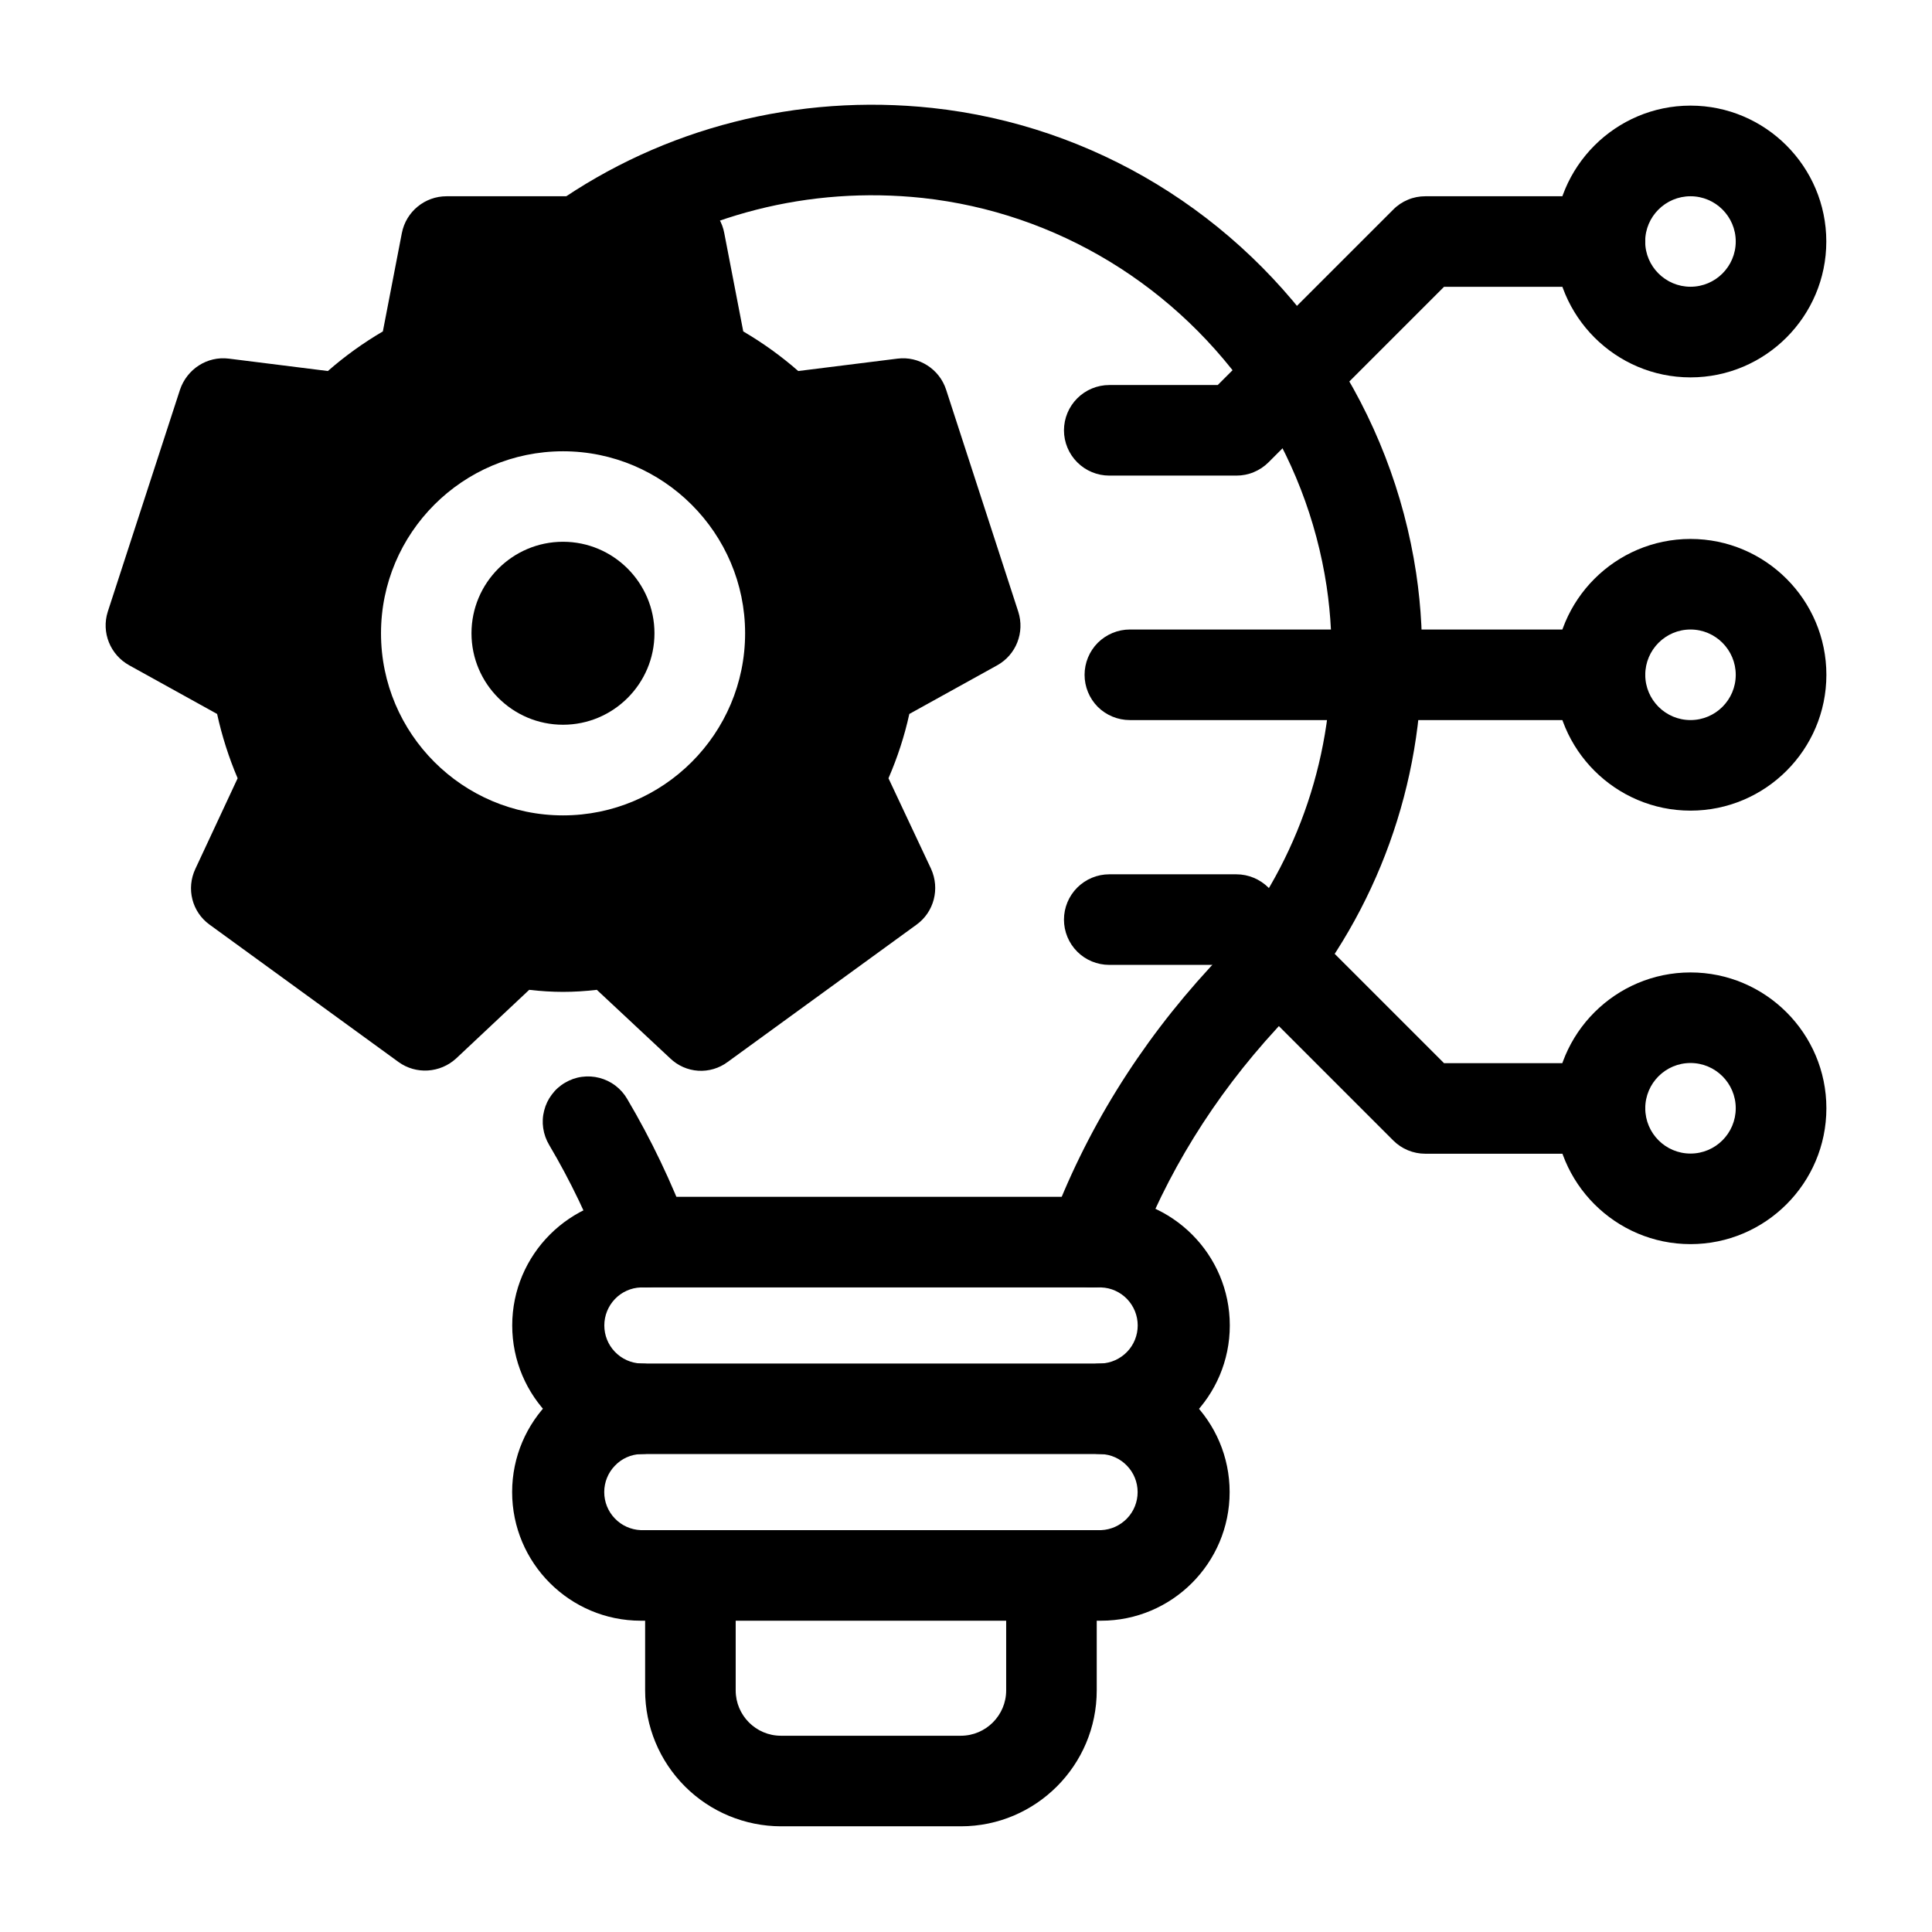 <svg width="24" height="24" viewBox="0 0 24 24" fill="none" xmlns="http://www.w3.org/2000/svg">
<path d="M11.936 22.687H9.701C9.254 22.686 8.825 22.508 8.509 22.192C8.192 21.875 8.014 21.447 8.014 20.999V19.57C8.014 19.421 8.073 19.278 8.178 19.173C8.284 19.067 8.427 19.008 8.576 19.008C8.725 19.008 8.868 19.067 8.974 19.173C9.079 19.278 9.139 19.421 9.139 19.57V20.999C9.139 21.309 9.391 21.562 9.701 21.562H11.936C12.246 21.562 12.499 21.309 12.499 20.999V19.57C12.499 19.421 12.558 19.278 12.664 19.173C12.769 19.067 12.912 19.008 13.061 19.008C13.21 19.008 13.354 19.067 13.459 19.173C13.564 19.278 13.624 19.421 13.624 19.57V20.999C13.624 21.93 12.867 22.687 11.936 22.687ZM13.571 15.993C13.48 15.993 13.391 15.971 13.311 15.929C13.23 15.886 13.162 15.826 13.11 15.751C13.058 15.677 13.025 15.591 13.014 15.501C13.002 15.411 13.012 15.319 13.044 15.234C13.481 14.057 14.15 12.974 15.033 12.015C15.956 11.019 16.489 9.723 16.534 8.365C16.552 8.004 16.533 7.642 16.48 7.285C16.355 6.457 16.048 5.666 15.582 4.969C14.63 3.555 13.127 2.64 11.459 2.459C10.059 2.31 8.666 2.664 7.534 3.459C7.412 3.545 7.261 3.578 7.114 3.553C6.967 3.527 6.836 3.444 6.751 3.322C6.665 3.2 6.631 3.049 6.657 2.902C6.683 2.755 6.766 2.624 6.888 2.538C8.242 1.587 9.909 1.162 11.58 1.341C13.578 1.557 15.378 2.651 16.516 4.342C17.075 5.177 17.442 6.126 17.592 7.119C17.656 7.547 17.678 7.979 17.658 8.411C17.603 10.036 16.964 11.586 15.858 12.778C15.077 13.627 14.485 14.586 14.098 15.626C14.058 15.733 13.986 15.826 13.892 15.892C13.798 15.957 13.686 15.992 13.571 15.992V15.993ZM8.021 15.993C7.907 15.993 7.795 15.958 7.701 15.893C7.607 15.827 7.535 15.735 7.495 15.628C7.312 15.141 7.087 14.671 6.822 14.223C6.784 14.159 6.759 14.089 6.748 14.015C6.737 13.942 6.741 13.867 6.76 13.795C6.778 13.723 6.81 13.656 6.855 13.597C6.899 13.537 6.955 13.487 7.019 13.45C7.083 13.412 7.153 13.387 7.227 13.377C7.3 13.367 7.375 13.371 7.447 13.39C7.519 13.409 7.586 13.441 7.645 13.486C7.704 13.531 7.754 13.587 7.791 13.651C8.089 14.155 8.342 14.685 8.548 15.233C8.58 15.318 8.591 15.409 8.58 15.5C8.568 15.59 8.536 15.676 8.484 15.751C8.432 15.825 8.363 15.886 8.283 15.929C8.202 15.971 8.112 15.993 8.022 15.993H8.021Z" fill="black"/>
<path d="M13.679 18.063H7.961C7.08 18.063 6.363 17.346 6.363 16.465C6.363 15.584 7.08 14.867 7.961 14.867H13.679C14.56 14.867 15.277 15.584 15.277 16.465C15.277 17.346 14.56 18.063 13.679 18.063ZM7.961 15.993C7.839 15.997 7.723 16.049 7.639 16.137C7.554 16.226 7.507 16.343 7.507 16.465C7.507 16.588 7.554 16.705 7.639 16.793C7.723 16.881 7.839 16.933 7.961 16.938H13.679C13.801 16.933 13.916 16.881 14.001 16.793C14.086 16.705 14.133 16.588 14.133 16.465C14.133 16.343 14.086 16.226 14.001 16.137C13.916 16.049 13.801 15.997 13.679 15.993H7.961Z" fill="black"/>
<path d="M13.678 20.133H7.96C7.079 20.133 6.362 19.417 6.362 18.535C6.362 17.654 7.079 16.938 7.96 16.938C8.109 16.938 8.252 16.997 8.358 17.102C8.463 17.208 8.523 17.351 8.523 17.5C8.523 17.649 8.463 17.792 8.358 17.898C8.252 18.003 8.109 18.063 7.96 18.063C7.838 18.067 7.722 18.119 7.638 18.208C7.553 18.296 7.506 18.413 7.506 18.535C7.506 18.658 7.553 18.775 7.638 18.863C7.722 18.951 7.838 19.003 7.96 19.008H13.678C13.8 19.003 13.915 18.951 14 18.863C14.085 18.775 14.132 18.658 14.132 18.535C14.132 18.413 14.085 18.296 14 18.208C13.915 18.119 13.8 18.067 13.678 18.063C13.528 18.063 13.385 18.003 13.28 17.898C13.174 17.792 13.115 17.649 13.115 17.5C13.115 17.351 13.174 17.208 13.28 17.102C13.385 16.997 13.528 16.938 13.678 16.938C14.559 16.938 15.275 17.654 15.275 18.535C15.275 19.417 14.559 20.133 13.678 20.133ZM8.13 7.867C8.13 8.493 7.62 9.003 6.994 9.003C6.367 9.003 5.857 8.493 5.857 7.867C5.857 7.24 6.367 6.73 6.994 6.73C7.62 6.73 8.13 7.24 8.13 7.867Z" fill="black"/>
<path d="M12.649 7.598L11.753 4.841C11.671 4.586 11.416 4.421 11.149 4.455L9.916 4.609C9.706 4.425 9.477 4.26 9.233 4.117L8.997 2.895C8.973 2.766 8.905 2.65 8.804 2.566C8.703 2.483 8.577 2.437 8.446 2.438H5.547C5.277 2.438 5.044 2.629 4.992 2.895L4.756 4.117C4.512 4.26 4.283 4.425 4.073 4.609L2.843 4.455C2.573 4.421 2.322 4.586 2.236 4.841L1.339 7.598C1.257 7.856 1.369 8.134 1.606 8.265L2.697 8.869C2.757 9.143 2.843 9.412 2.952 9.668L2.427 10.793C2.311 11.04 2.386 11.329 2.603 11.486L4.951 13.193C5.168 13.35 5.468 13.331 5.667 13.148L6.574 12.296C6.867 12.33 7.122 12.33 7.414 12.296L8.326 13.148C8.42 13.238 8.543 13.293 8.674 13.301C8.804 13.309 8.933 13.271 9.038 13.193L11.386 11.486C11.603 11.329 11.678 11.04 11.566 10.793L11.037 9.668C11.149 9.409 11.236 9.143 11.296 8.869L12.387 8.265C12.623 8.134 12.732 7.856 12.649 7.598ZM6.994 10.129C5.749 10.129 4.733 9.116 4.733 7.867C4.733 6.619 5.749 5.606 6.994 5.606C8.239 5.606 9.256 6.622 9.256 7.867C9.256 9.113 8.243 10.129 6.994 10.129ZM15.36 5.908H13.78C13.631 5.908 13.488 5.849 13.382 5.743C13.277 5.638 13.217 5.495 13.217 5.346C13.217 5.196 13.277 5.053 13.382 4.948C13.488 4.842 13.631 4.783 13.78 4.783H15.127L17.308 2.603C17.36 2.55 17.422 2.509 17.49 2.481C17.558 2.452 17.632 2.438 17.706 2.438H19.876C20.025 2.438 20.168 2.497 20.273 2.603C20.379 2.708 20.438 2.851 20.438 3C20.438 3.15 20.379 3.293 20.273 3.398C20.168 3.504 20.025 3.563 19.876 3.563H17.938L15.757 5.744C15.705 5.796 15.643 5.837 15.575 5.865C15.507 5.894 15.433 5.908 15.36 5.908Z" fill="black"/>
<path d="M21 4.688C20.07 4.688 19.312 3.93 19.312 3C19.312 2.07 20.07 1.312 21 1.312C21.93 1.312 22.687 2.07 22.687 3C22.687 3.93 21.93 4.688 21 4.688ZM21 2.438C20.69 2.438 20.437 2.69 20.437 3C20.437 3.31 20.69 3.562 21 3.562C21.31 3.562 21.562 3.31 21.562 3C21.562 2.69 21.31 2.438 21 2.438ZM19.875 14.332H17.705C17.556 14.332 17.413 14.273 17.307 14.167L15.126 11.986H13.779C13.63 11.986 13.487 11.927 13.382 11.822C13.276 11.716 13.217 11.573 13.217 11.424C13.217 11.275 13.276 11.132 13.382 11.026C13.487 10.921 13.63 10.861 13.779 10.861H15.359C15.508 10.861 15.651 10.921 15.757 11.026L17.938 13.207H19.875C20.024 13.207 20.167 13.266 20.273 13.371C20.378 13.477 20.437 13.62 20.437 13.769C20.437 13.918 20.378 14.062 20.273 14.167C20.167 14.273 20.024 14.332 19.875 14.332Z" fill="black"/>
<path d="M21 15.455C20.07 15.455 19.312 14.698 19.312 13.767C19.312 12.837 20.07 12.08 21 12.08C21.93 12.08 22.688 12.837 22.688 13.767C22.688 14.698 21.93 15.455 21 15.455ZM21 13.205C20.69 13.205 20.438 13.457 20.438 13.767C20.438 14.078 20.69 14.33 21 14.33C21.31 14.33 21.562 14.078 21.562 13.767C21.562 13.457 21.31 13.205 21 13.205ZM21 10.07C20.07 10.07 19.312 9.313 19.312 8.383C19.312 7.452 20.07 6.695 21 6.695C21.93 6.695 22.688 7.452 22.688 8.383C22.688 9.313 21.93 10.07 21 10.07ZM21 7.82C20.69 7.82 20.438 8.073 20.438 8.383C20.438 8.693 20.69 8.945 21 8.945C21.31 8.945 21.562 8.693 21.562 8.383C21.562 8.073 21.31 7.82 21 7.82Z" fill="black"/>
<path d="M19.875 8.945H14.035C13.886 8.945 13.743 8.886 13.637 8.781C13.532 8.675 13.473 8.532 13.473 8.383C13.473 8.234 13.532 8.091 13.637 7.985C13.743 7.88 13.886 7.82 14.035 7.82H19.875C20.025 7.82 20.168 7.88 20.273 7.985C20.379 8.091 20.438 8.234 20.438 8.383C20.438 8.532 20.379 8.675 20.273 8.781C20.168 8.886 20.025 8.945 19.875 8.945Z" fill="black"/>
</svg>
